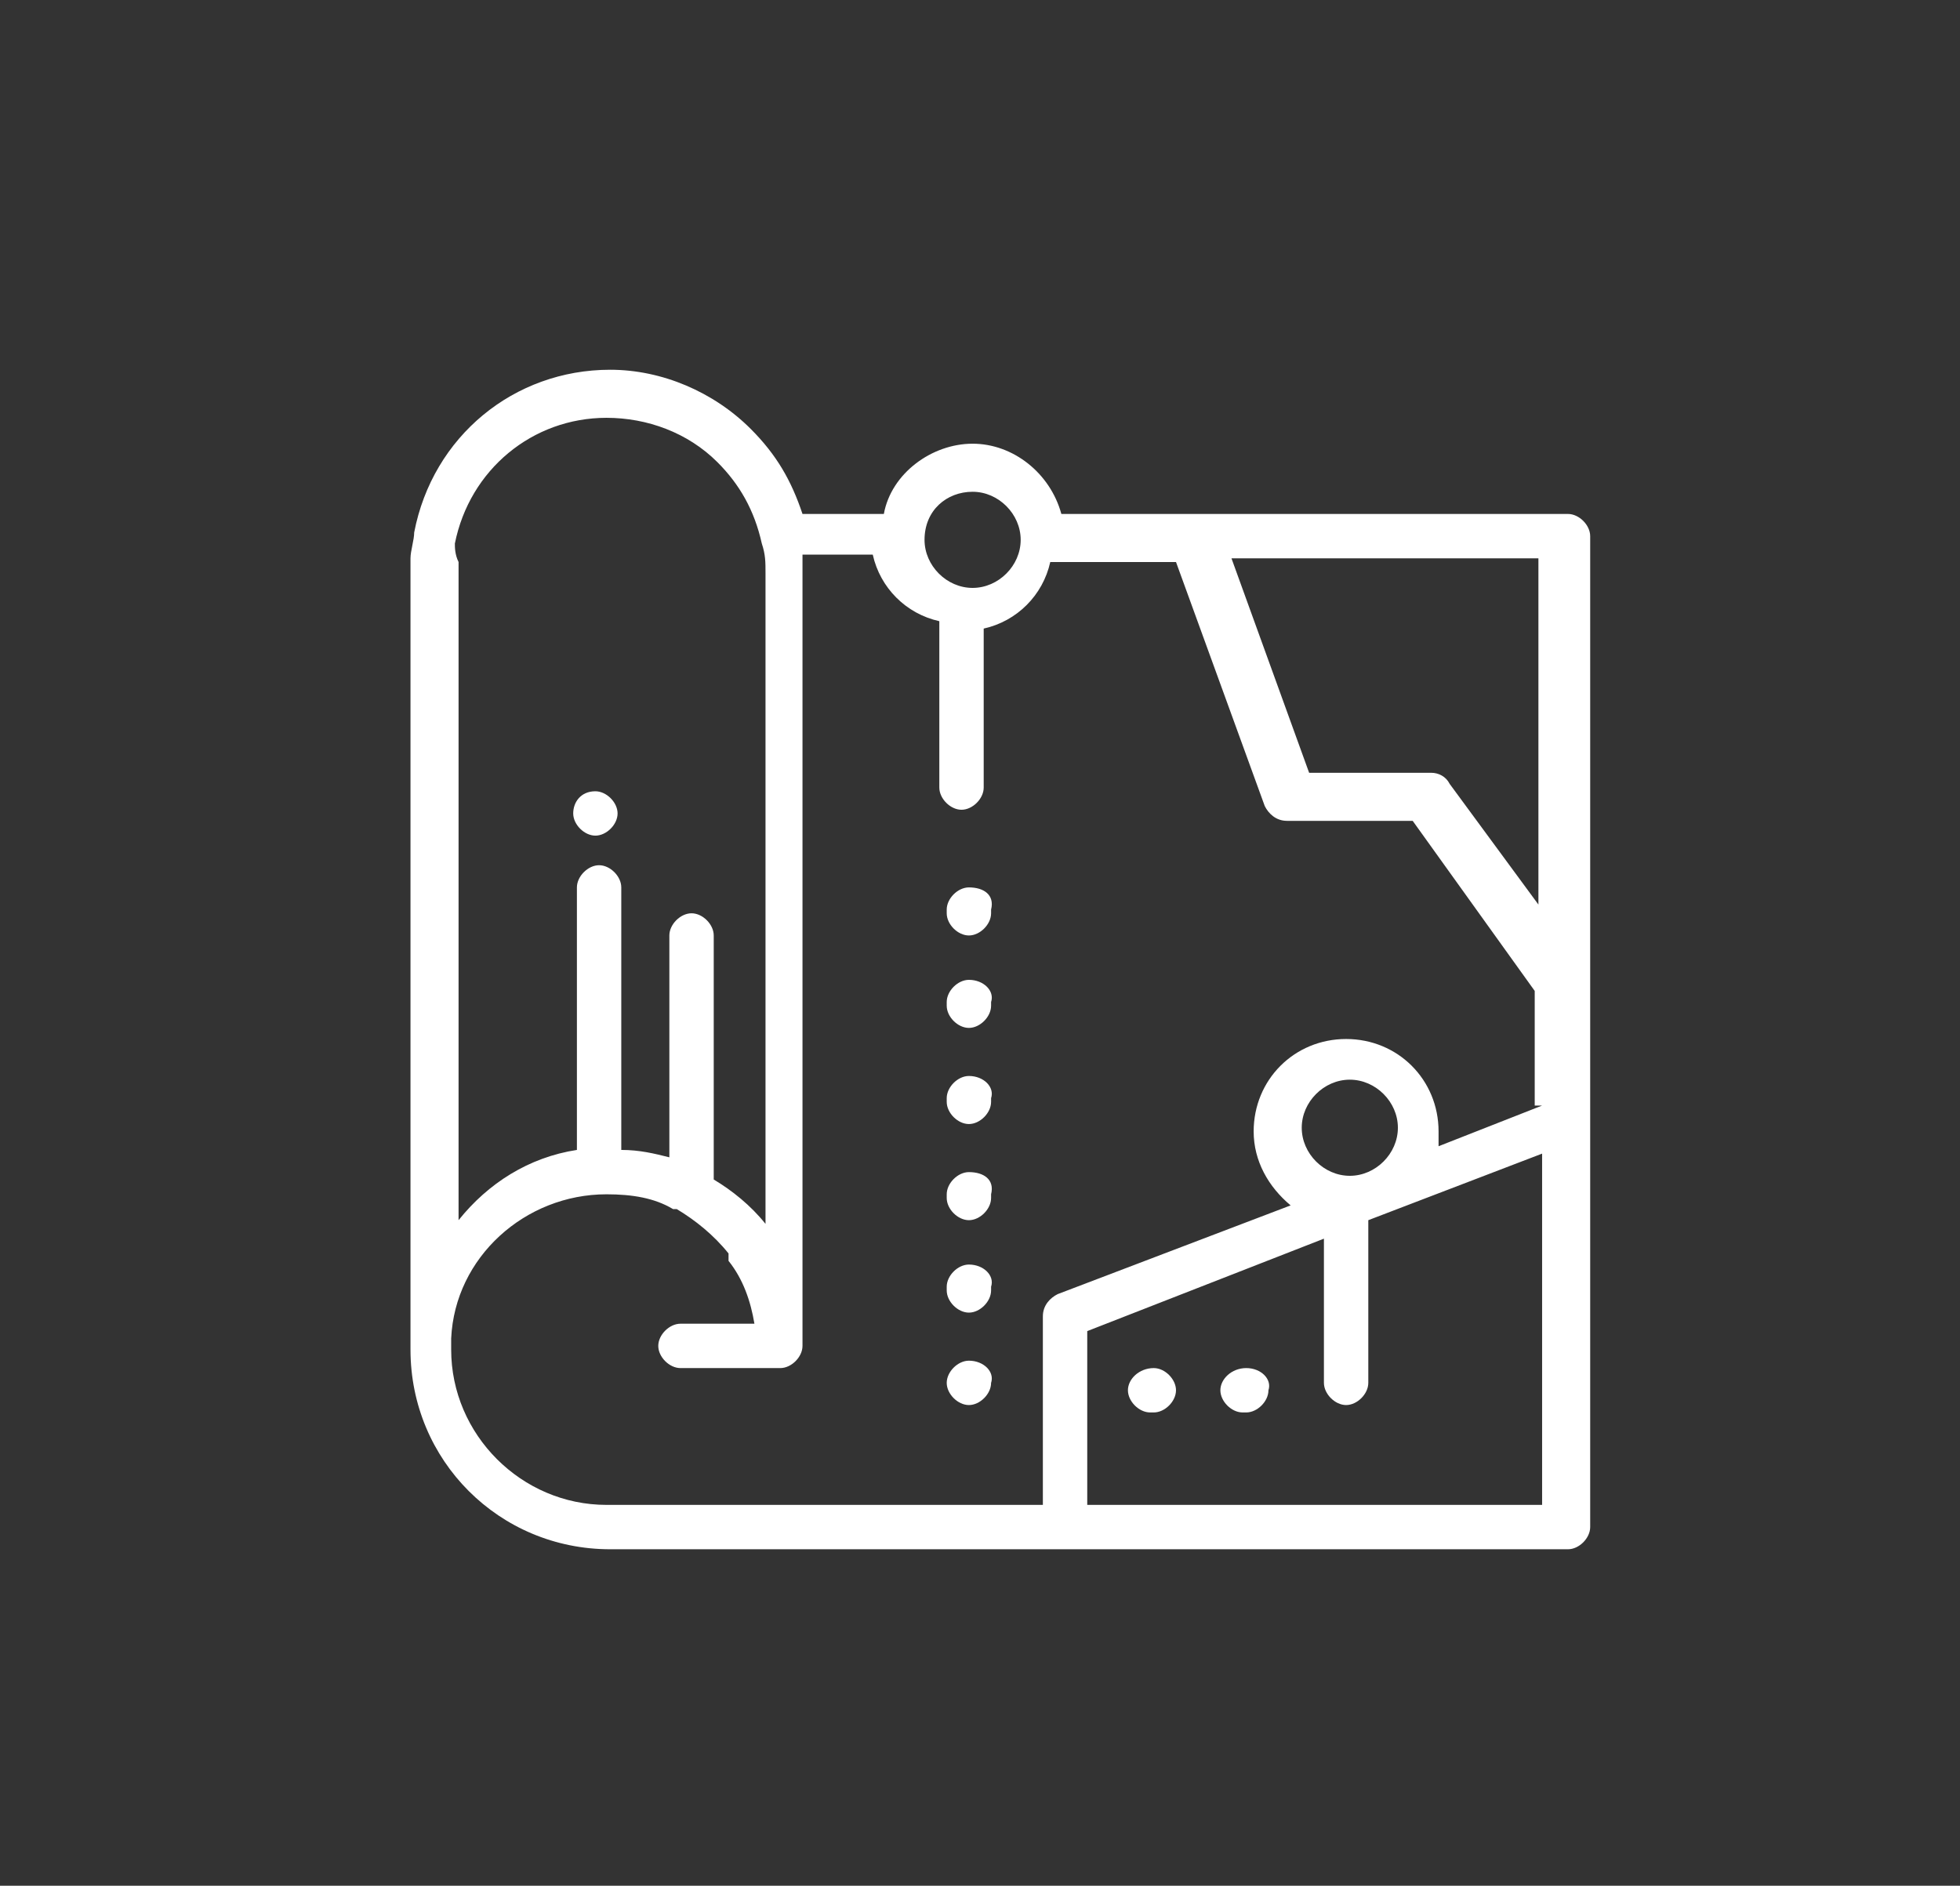 <?xml version="1.0" encoding="utf-8"?>
<!-- Generator: Adobe Illustrator 26.0.2, SVG Export Plug-In . SVG Version: 6.00 Build 0)  -->
<svg version="1.1" id="Layer_1" xmlns="http://www.w3.org/2000/svg" xmlns:xlink="http://www.w3.org/1999/xlink" x="0px" y="0px"
	 viewBox="0 0 53 51" style="enable-background:new 0 0 53 51;" xml:space="preserve">
<rect x="0" y="0" width="53" height="51" fill="#333333" stroke="none"/>
<style type="text/css">
	.st0{fill:#FFFFFF;}
</style>
<g>
	<g>
		<path class="st0" d="M16.1,21.4L16.1,21.4c-0.4,0-0.6,0.3-0.6,0.6s0.3,0.6,0.6,0.6h0c0.3,0,0.6-0.3,0.6-0.6
			C16.7,21.7,16.4,21.4,16.1,21.4z"/>
		<path class="st0" d="M31.2,37L31.2,37c-0.4,0-0.7,0.3-0.7,0.6c0,0.3,0.3,0.6,0.6,0.6h0.1c0.3,0,0.6-0.3,0.6-0.6
			C31.8,37.3,31.5,37,31.2,37z"/>
		<path class="st0" d="M33.7,37L33.7,37c-0.4,0-0.7,0.3-0.7,0.6c0,0.3,0.3,0.6,0.6,0.6h0.1c0.3,0,0.6-0.3,0.6-0.6
			C34.4,37.3,34.1,37,33.7,37z"/>
		<path class="st0" d="M26.2,36.8c-0.3,0-0.6,0.3-0.6,0.6v0c0,0.3,0.3,0.6,0.6,0.6c0.3,0,0.6-0.3,0.6-0.6v0
			C26.9,37.1,26.6,36.8,26.2,36.8z"/>
		<path class="st0" d="M26.2,24c-0.3,0-0.6,0.3-0.6,0.6v0.1c0,0.3,0.3,0.6,0.6,0.6c0.3,0,0.6-0.3,0.6-0.6v-0.1
			C26.9,24.2,26.6,24,26.2,24z"/>
		<path class="st0" d="M26.2,26.5c-0.3,0-0.6,0.3-0.6,0.6v0.1c0,0.3,0.3,0.6,0.6,0.6c0.3,0,0.6-0.3,0.6-0.6v-0.1
			C26.9,26.8,26.6,26.5,26.2,26.5z"/>
		<path class="st0" d="M26.2,34.2c-0.3,0-0.6,0.3-0.6,0.6v0.1c0,0.3,0.3,0.6,0.6,0.6c0.3,0,0.6-0.3,0.6-0.6v-0.1
			C26.9,34.5,26.6,34.2,26.2,34.2z"/>
		<path class="st0" d="M26.2,29.1c-0.3,0-0.6,0.3-0.6,0.6v0.1c0,0.3,0.3,0.6,0.6,0.6c0.3,0,0.6-0.3,0.6-0.6v-0.1
			C26.9,29.4,26.6,29.1,26.2,29.1z"/>
		<path class="st0" d="M26.2,31.7c-0.3,0-0.6,0.3-0.6,0.6v0.1c0,0.3,0.3,0.6,0.6,0.6c0.3,0,0.6-0.3,0.6-0.6v-0.1
			C26.9,31.9,26.6,31.7,26.2,31.7z"/>
		<path class="st0" d="M42.4,13.9H28.7c-0.3-1.1-1.3-1.9-2.4-1.9s-2.2,0.8-2.4,1.9h-2.2c-0.3-0.9-0.7-1.6-1.4-2.3
			c-1-1-2.4-1.6-3.8-1.6c-2.6,0-4.8,1.8-5.3,4.4c0,0.2-0.1,0.5-0.1,0.7c0,0,0,0,0,0v21.1c0,0,0,0,0,0v0.3c0,3,2.4,5.4,5.4,5.4h25.9
			c0.3,0,0.6-0.3,0.6-0.6v-11c0,0,0,0,0,0V14.5C43,14.2,42.7,13.9,42.4,13.9z M26.3,13.3c0.7,0,1.3,0.6,1.3,1.3c0,0,0,0,0,0h0
			c0,0.7-0.6,1.3-1.3,1.3c-0.7,0-1.3-0.6-1.3-1.3C25,13.8,25.6,13.3,26.3,13.3z M12.3,14.7c0.4-2,2.1-3.4,4.1-3.4
			c1.1,0,2.2,0.4,3,1.2c0.6,0.6,1,1.3,1.2,2.2c0,0,0,0,0,0c0.1,0.3,0.1,0.5,0.1,0.8l0,17.6c-0.4-0.5-0.9-0.9-1.4-1.2v-6.6
			c0-0.3-0.3-0.6-0.6-0.6c-0.3,0-0.6,0.3-0.6,0.6v6c-0.4-0.1-0.8-0.2-1.3-0.2v-7.1c0-0.3-0.3-0.6-0.6-0.6c-0.3,0-0.6,0.3-0.6,0.6
			v7.1c-1.3,0.2-2.4,0.9-3.2,1.9V15.2h0C12.3,15,12.3,14.8,12.3,14.7z M41.7,40.7H29.4V36l6.4-2.5v3.9c0,0.3,0.3,0.6,0.6,0.6
			s0.6-0.3,0.6-0.6V33l4.7-1.8V40.7L41.7,40.7z M35.2,30.5c0-0.7,0.6-1.3,1.3-1.3c0.7,0,1.3,0.6,1.3,1.3c0,0.7-0.6,1.3-1.3,1.3
			C35.8,31.8,35.2,31.2,35.2,30.5z M41.7,29.9L38.9,31c0-0.1,0-0.3,0-0.4c0-1.4-1.1-2.5-2.5-2.5s-2.5,1.1-2.5,2.5c0,0.8,0.4,1.5,1,2
			L28.6,35c-0.2,0.1-0.4,0.3-0.4,0.6v5.1H16.4c-2.3,0-4.2-1.9-4.2-4.2v-0.3c0.1-2.2,2-3.9,4.2-3.9c0.7,0,1.3,0.1,1.8,0.4
			c0,0,0,0,0.1,0c0.5,0.3,1,0.7,1.4,1.2c0,0,0,0,0,0c0,0,0,0,0,0c0,0,0,0,0,0c0,0,0,0,0,0.1c0,0,0,0,0,0.1c0.4,0.5,0.6,1.1,0.7,1.7
			h-2c-0.3,0-0.6,0.3-0.6,0.6c0,0.3,0.3,0.6,0.6,0.6h2.7c0.3,0,0.6-0.3,0.6-0.6v-0.4l0-20.7c0-0.1,0-0.2,0-0.3h1.9
			c0.2,0.9,0.9,1.6,1.8,1.8v4.5c0,0.3,0.3,0.6,0.6,0.6s0.6-0.3,0.6-0.6V17c0.9-0.2,1.6-0.9,1.8-1.8h3.4l2.4,6.6
			c0.1,0.2,0.3,0.4,0.6,0.4h3.4l3.3,4.6V29.9z M41.7,24.6l-2.5-3.4c-0.1-0.2-0.3-0.3-0.5-0.3h-3.3l-2.1-5.8h8.3V24.6z"/>
	</g>
</g>
</svg>
